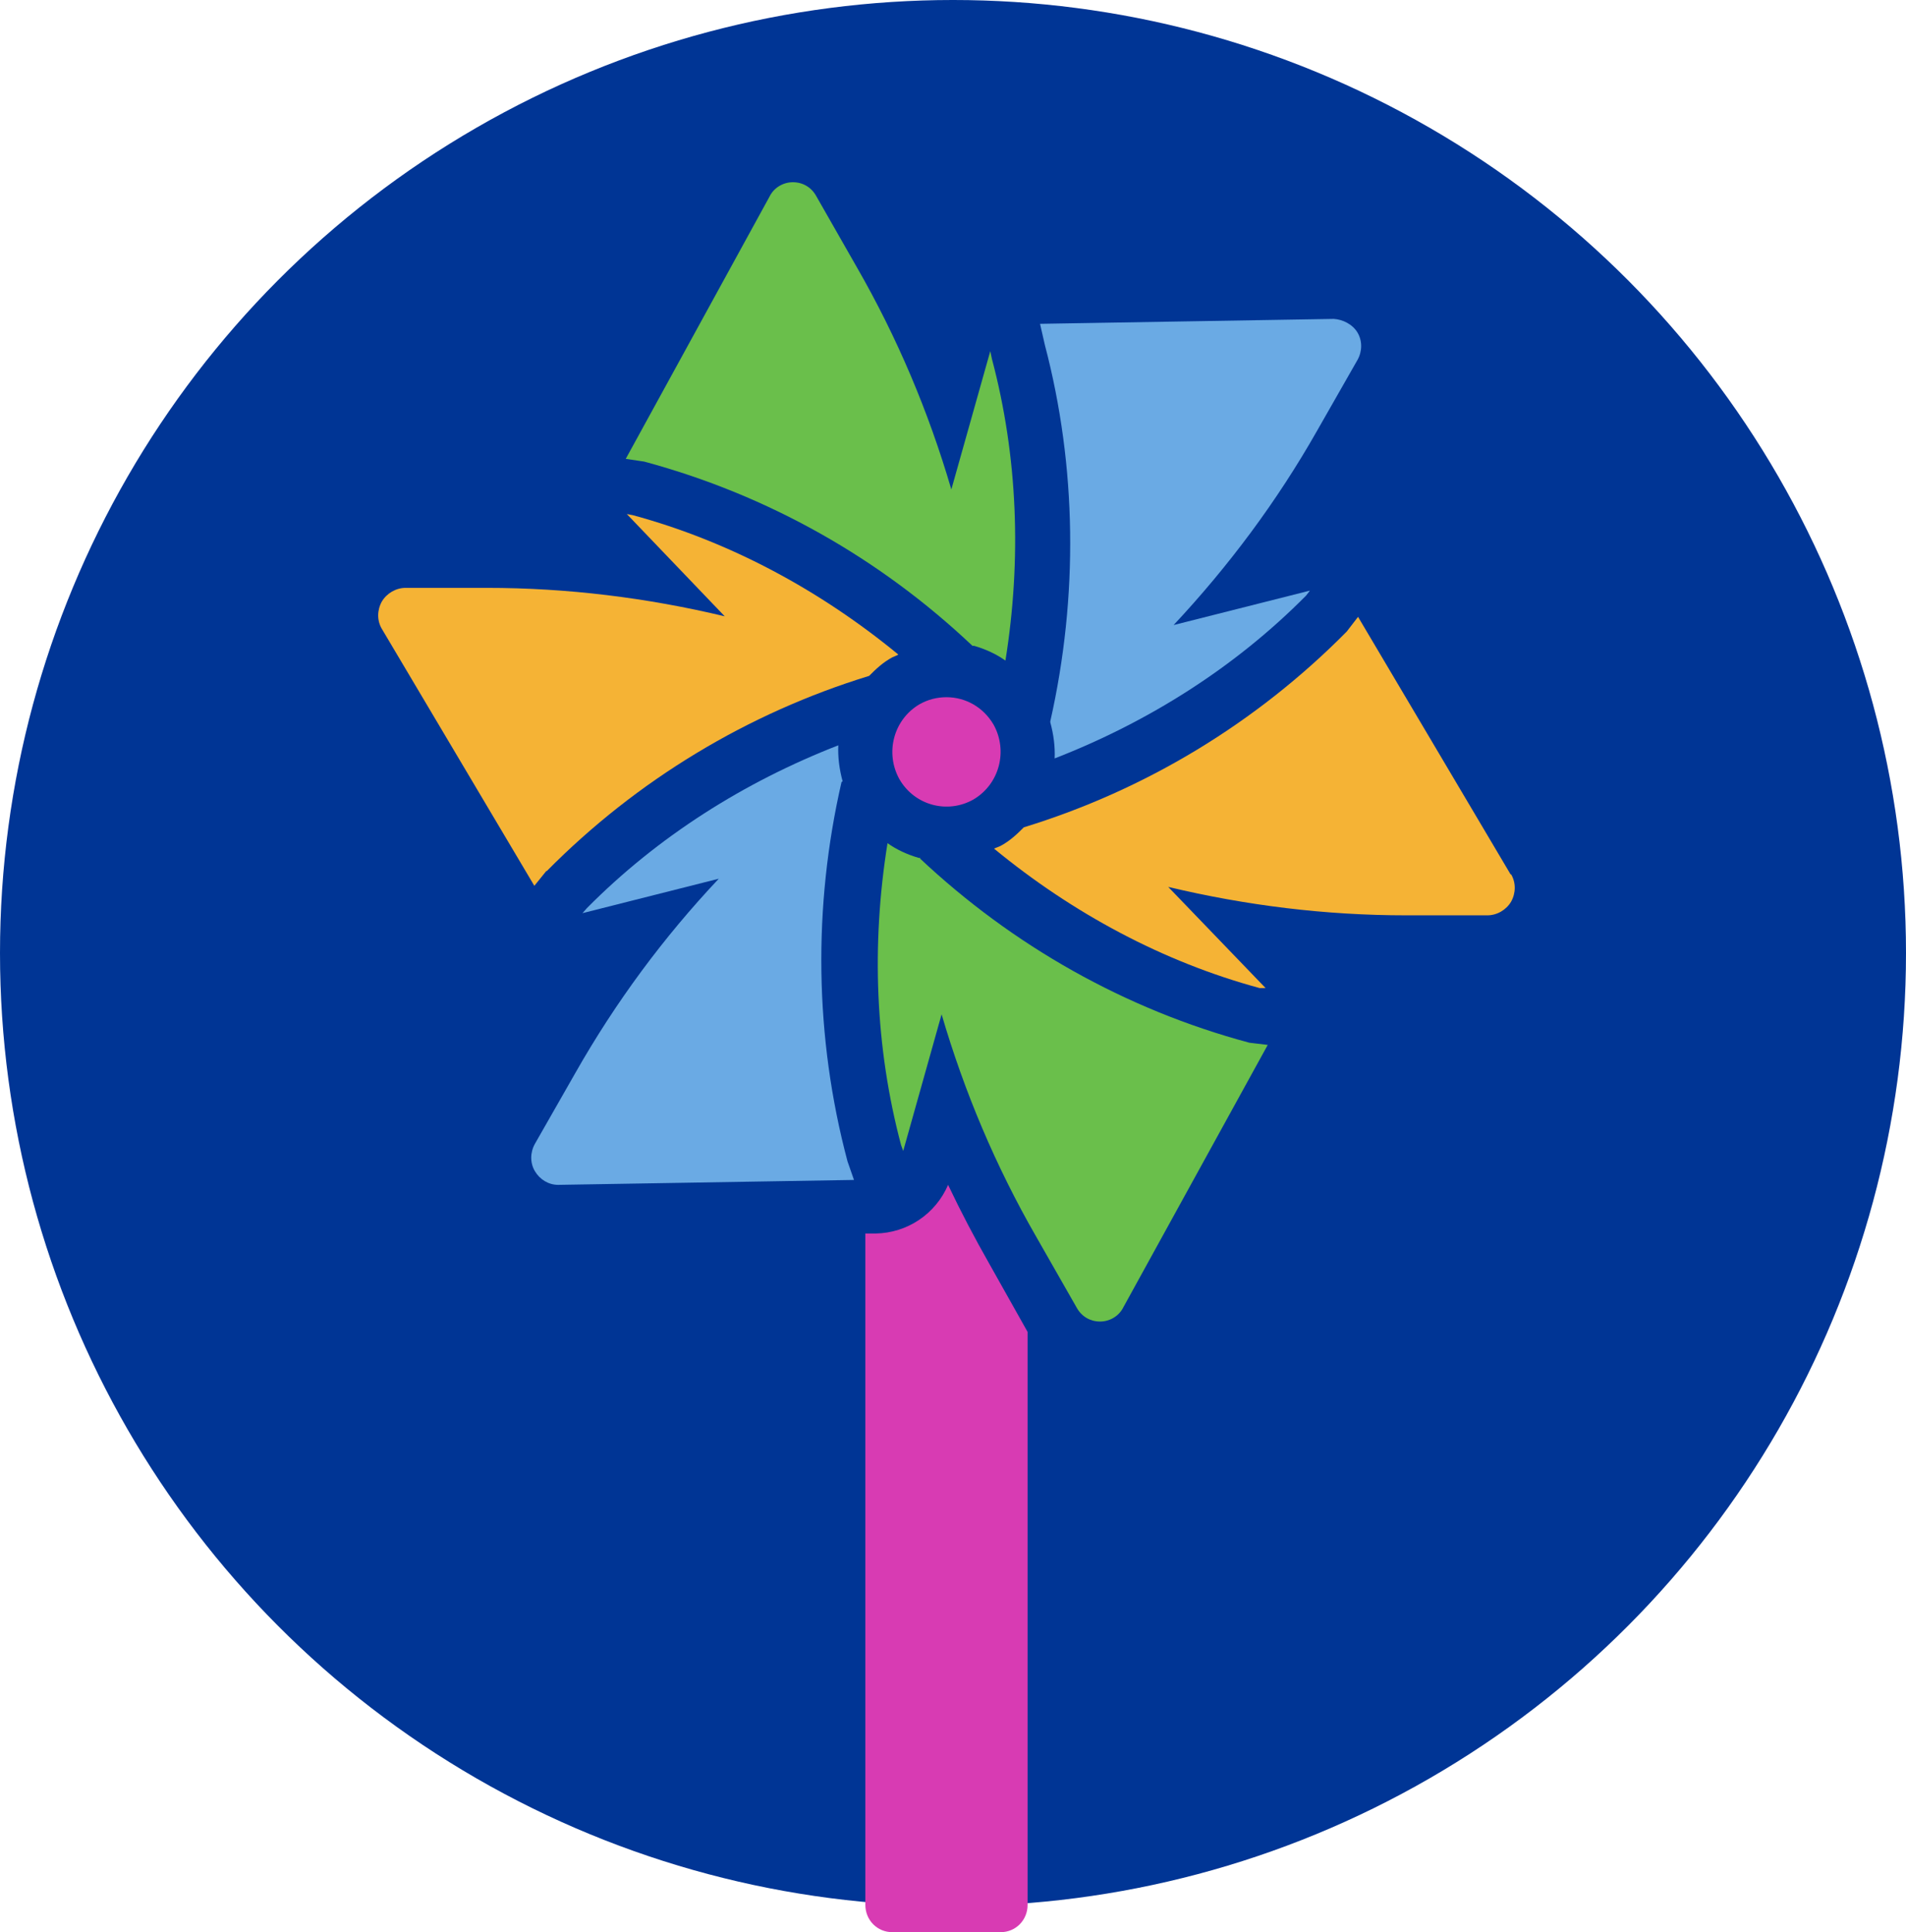 <svg width="146" height="148" viewBox="0 0 146 148" fill="none" xmlns="http://www.w3.org/2000/svg">
<circle cx="73" cy="73" r="73" fill="#003595"/>
<g clip-path="url(#clip0_336_7)">
<path d="M72.624 90.757C71.671 92.976 69.517 94.442 67.073 94.484H66.286V145.906C66.286 147.079 67.197 148 68.357 148H76.643C77.803 148 78.714 147.079 78.714 145.906V102.021L75.773 96.787C74.654 94.819 73.619 92.851 72.624 90.757Z" fill="#D83BB3"/>
<path d="M72.5 53.404C71.796 53.404 71.091 53.572 70.429 53.949C68.44 55.121 67.777 57.676 68.896 59.686C70.056 61.696 72.583 62.366 74.571 61.235C76.56 60.062 77.223 57.508 76.104 55.498C75.317 54.158 73.95 53.404 72.5 53.404Z" fill="#D83BB3"/>
<path d="M80.454 55.331C80.703 56.252 80.827 57.173 80.786 58.094C87.994 55.289 94.623 51.101 100.05 45.616L100.34 45.239L89.9 47.877C94.126 43.354 97.813 38.413 100.879 33.011L103.986 27.567C104.359 26.898 104.359 26.102 103.986 25.474C103.613 24.846 102.867 24.469 102.163 24.427L79.667 24.804L80.04 26.437C82.484 35.733 82.609 45.699 80.454 55.247V55.331Z" fill="#6AAAE4"/>
<path d="M41.884 66.721C48.803 59.727 57.296 54.619 66.576 51.771C67.114 51.227 67.653 50.724 68.357 50.347C68.523 50.264 68.689 50.222 68.813 50.138C62.806 45.197 55.887 41.47 48.471 39.46L48.016 39.376L55.514 47.207C49.549 45.783 43.459 45.029 37.286 45.029H31.071C30.326 45.029 29.621 45.448 29.249 46.076C28.876 46.746 28.876 47.542 29.249 48.17L40.931 67.851L41.843 66.721H41.884Z" fill="#F5B335"/>
<path d="M74.489 49.468C74.489 49.468 74.571 49.468 74.613 49.468C75.483 49.719 76.311 50.096 77.016 50.599C78.259 42.852 77.969 34.979 75.98 27.484L75.856 26.898L72.873 37.492C71.133 31.546 68.73 25.851 65.623 20.449L62.516 15.005C62.143 14.335 61.48 13.958 60.734 13.958C59.989 13.958 59.284 14.377 58.953 15.047L47.933 35.147L49.341 35.356C58.829 37.911 67.404 42.768 74.489 49.468Z" fill="#6ABF4B"/>
<path d="M115.71 66.972L104.027 47.249L103.157 48.379C96.197 55.414 87.704 60.523 78.424 63.371C77.886 63.915 77.347 64.418 76.643 64.794C76.477 64.878 76.311 64.92 76.146 65.004C82.153 69.945 89.071 73.672 96.487 75.682H96.943L89.486 67.935C95.451 69.359 101.541 70.112 107.714 70.112H113.929C114.674 70.112 115.379 69.694 115.751 69.066C116.124 68.396 116.124 67.6 115.751 66.972H115.71Z" fill="#F5B335"/>
<path d="M70.511 65.716C70.511 65.716 70.429 65.716 70.387 65.716C69.517 65.464 68.689 65.088 67.984 64.585C66.741 72.332 67.031 80.204 69.02 87.7L69.186 88.161L72.127 77.692C73.867 83.638 76.27 89.333 79.377 94.735L82.484 100.179C82.857 100.849 83.52 101.226 84.266 101.226C85.011 101.226 85.716 100.807 86.047 100.137L97.109 80.037L95.7 79.869C86.171 77.315 77.554 72.416 70.47 65.757L70.511 65.716Z" fill="#6ABF4B"/>
<path d="M64.546 59.853C64.297 58.932 64.173 58.011 64.214 57.089C57.006 59.895 50.377 64.082 44.95 69.568L44.619 69.945L55.059 67.307C50.833 71.787 47.146 76.771 44.08 82.172L40.973 87.616C40.6 88.286 40.6 89.082 40.973 89.71C41.346 90.338 42.009 90.757 42.754 90.757L65.416 90.38L64.919 88.956C62.391 79.451 62.267 69.442 64.463 59.895L64.546 59.853Z" fill="#6AAAE4"/>
</g>
<defs>
<clipPath id="clip0_336_7">
<rect width="87" height="134" fill="white" transform="translate(29 14)"/>
</clipPath>
</defs>
</svg>
